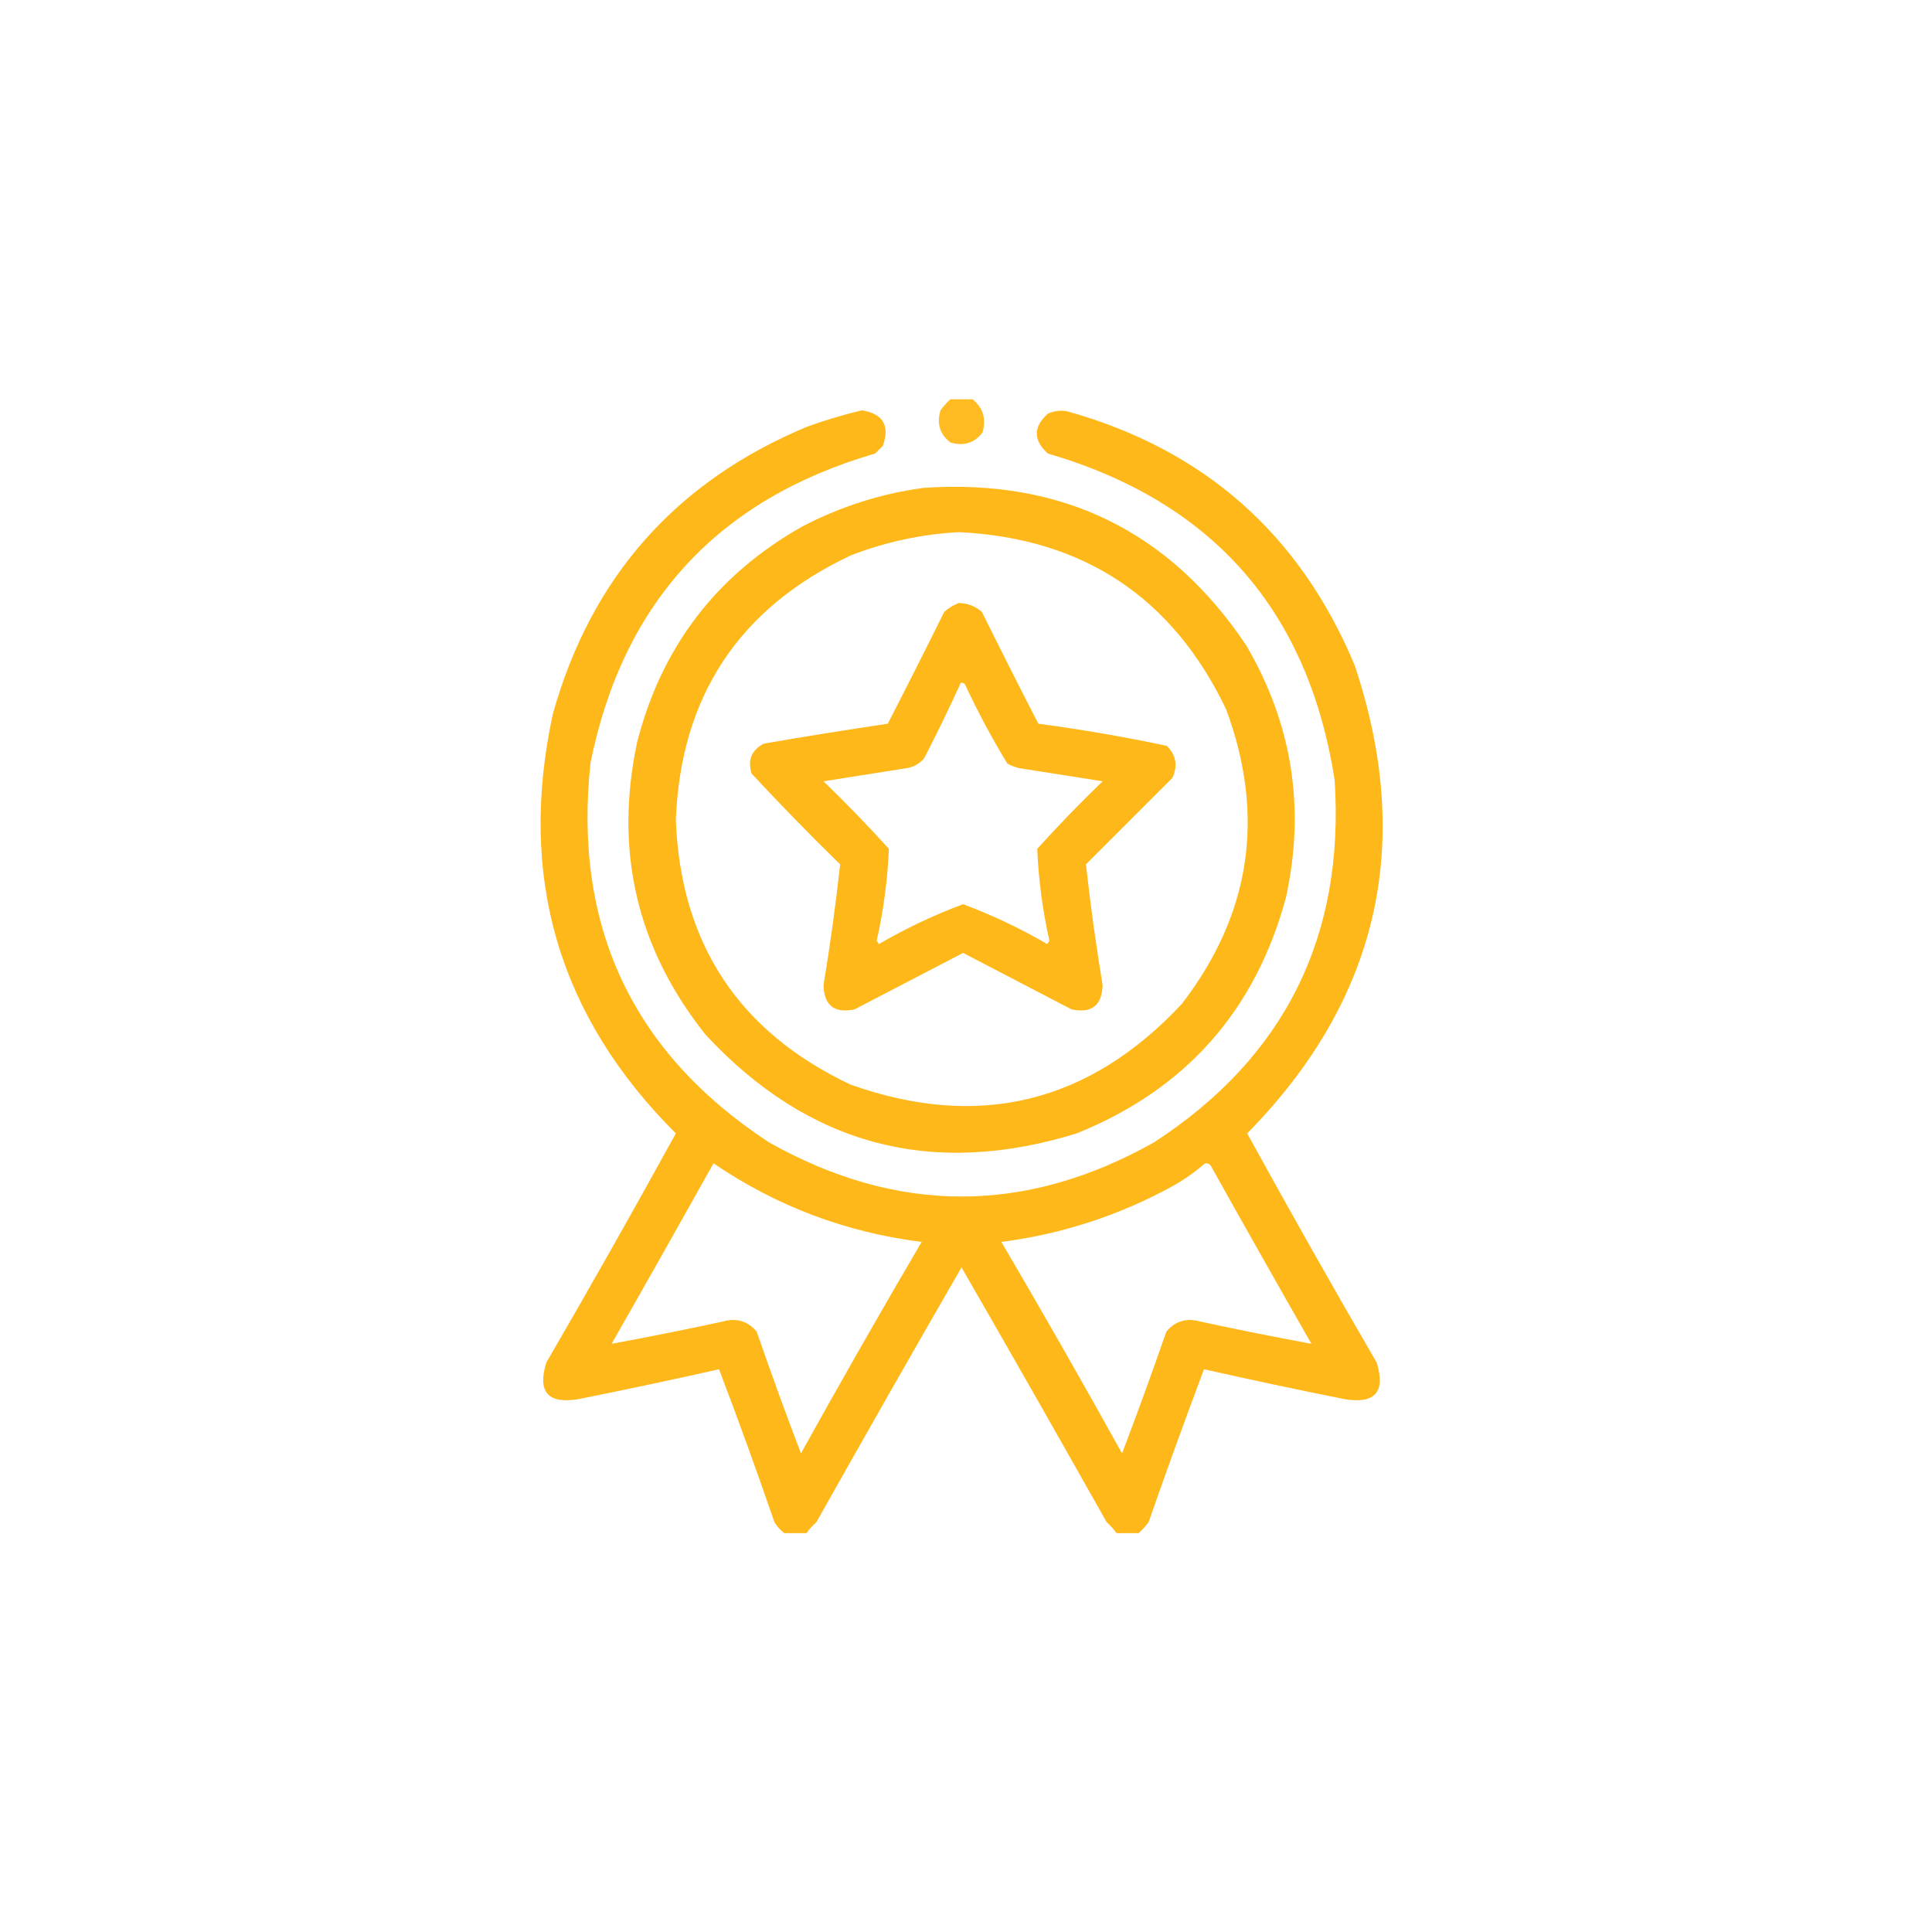 <?xml version="1.0" encoding="UTF-8"?> <svg xmlns="http://www.w3.org/2000/svg" width="150" height="150" viewBox="0 0 150 150" fill="none"><path opacity="0.908" fill-rule="evenodd" clip-rule="evenodd" d="M73.791 31C74.364 31 74.938 31 75.511 31C76.327 31.661 76.585 32.52 76.284 33.579C75.656 34.4 74.825 34.658 73.791 34.353C72.97 33.724 72.712 32.893 73.017 31.86C73.252 31.54 73.51 31.253 73.791 31Z" fill="#FFB40C"></path><path opacity="0.945" fill-rule="evenodd" clip-rule="evenodd" d="M88.406 119.032C87.833 119.032 87.26 119.032 86.686 119.032C86.464 118.723 86.206 118.437 85.913 118.172C82.193 111.559 78.439 104.968 74.651 98.4C70.863 104.968 67.109 111.559 63.389 118.172C63.096 118.437 62.838 118.723 62.615 119.032C62.042 119.032 61.469 119.032 60.896 119.032C60.585 118.802 60.327 118.516 60.122 118.172C58.757 114.191 57.324 110.237 55.824 106.309C52.2 107.125 48.561 107.899 44.906 108.63C42.544 109.019 41.712 108.073 42.413 105.793C45.837 99.903 49.19 93.971 52.471 87.997C43.357 78.912 40.176 68.051 42.928 55.415C45.9 44.821 52.462 37.399 62.615 33.149C64.023 32.632 65.456 32.202 66.914 31.86C68.558 32.12 69.102 33.037 68.547 34.611C68.346 34.811 68.146 35.012 67.945 35.212C55.743 38.76 48.379 46.755 45.851 59.198C44.479 71.897 49.093 81.725 59.692 88.685C69.665 94.302 79.637 94.302 89.609 88.685C99.739 82.095 104.41 72.724 103.622 60.573C101.577 47.408 94.155 38.955 81.356 35.212C80.21 34.181 80.21 33.149 81.356 32.117C81.856 31.891 82.372 31.834 82.904 31.946C93.498 34.917 100.92 41.48 105.17 51.632C109.814 65.496 107.035 77.618 96.831 87.997C100.112 93.971 103.465 99.903 106.889 105.793C107.589 108.073 106.758 109.019 104.396 108.63C100.741 107.899 97.102 107.125 93.478 106.309C91.997 110.245 90.565 114.199 89.18 118.172C88.945 118.492 88.687 118.779 88.406 119.032ZM55.394 90.318C60.281 93.649 65.668 95.684 71.556 96.422C68.367 101.854 65.244 107.327 62.185 112.842C60.995 109.714 59.848 106.562 58.747 103.386C58.049 102.558 57.161 102.3 56.082 102.612C53.209 103.232 50.344 103.805 47.485 104.331C50.145 99.67 52.781 94.999 55.394 90.318ZM93.564 90.318C93.735 90.304 93.879 90.361 93.994 90.49C96.58 95.118 99.188 99.732 101.817 104.331C98.958 103.805 96.092 103.232 93.22 102.612C92.141 102.3 91.252 102.558 90.555 103.386C89.453 106.562 88.307 109.714 87.116 112.842C84.058 107.327 80.934 101.854 77.746 96.422C82.416 95.821 86.829 94.388 90.985 92.124C91.916 91.603 92.776 91.001 93.564 90.318Z" fill="#FFB40C"></path><path opacity="0.943" fill-rule="evenodd" clip-rule="evenodd" d="M71.728 37.877C82.456 37.152 90.795 41.221 96.745 50.085C100.333 56.204 101.364 62.737 99.84 69.686C97.463 78.481 92.047 84.585 83.592 87.997C72.358 91.472 62.758 88.922 54.792 80.346C49.451 73.648 47.675 66.083 49.462 57.65C51.349 50.235 55.619 44.647 62.271 40.886C65.267 39.322 68.419 38.319 71.728 37.877ZM74.479 41.316C71.597 41.463 68.789 42.065 66.054 43.121C57.374 47.212 52.846 54.06 52.471 63.668C52.846 73.276 57.374 80.125 66.054 84.215C75.995 87.74 84.563 85.648 91.759 77.939C97.118 70.971 98.264 63.348 95.197 55.071C91.04 46.385 84.134 41.8 74.479 41.316Z" fill="#FFB40C"></path><path opacity="0.945" fill-rule="evenodd" clip-rule="evenodd" d="M74.428 46.818C75.116 46.828 75.718 47.057 76.233 47.506C77.672 50.414 79.134 53.308 80.617 56.189C83.969 56.635 87.293 57.208 90.59 57.908C91.314 58.63 91.458 59.462 91.02 60.401C88.784 62.637 86.549 64.872 84.314 67.107C84.658 70.235 85.088 73.358 85.604 76.478C85.565 78.063 84.762 78.693 83.196 78.369C80.388 76.907 77.58 75.446 74.772 73.984C71.963 75.446 69.155 76.907 66.347 78.369C64.781 78.693 63.978 78.063 63.939 76.478C64.455 73.358 64.885 70.235 65.229 67.107C62.874 64.81 60.582 62.46 58.351 60.058C58.032 59.012 58.347 58.238 59.297 57.736C62.5 57.183 65.709 56.668 68.926 56.189C70.409 53.308 71.871 50.414 73.31 47.506C73.656 47.206 74.029 46.976 74.428 46.818ZM74.6 53.008C73.703 54.974 72.757 56.923 71.763 58.854C71.427 59.266 70.997 59.523 70.473 59.628C68.295 59.972 66.117 60.316 63.939 60.659C65.702 62.364 67.393 64.112 69.012 65.903C68.912 68.305 68.597 70.683 68.066 73.039C68.123 73.125 68.181 73.211 68.238 73.297C70.334 72.076 72.512 71.045 74.772 70.202C77.031 71.045 79.209 72.076 81.305 73.297C81.362 73.211 81.42 73.125 81.477 73.039C80.946 70.683 80.63 68.305 80.531 65.903C82.15 64.112 83.841 62.364 85.604 60.659C83.426 60.316 81.248 59.972 79.07 59.628C78.77 59.547 78.483 59.432 78.21 59.284C77.012 57.318 75.923 55.283 74.943 53.18C74.865 53.043 74.75 52.986 74.6 53.008Z" fill="#FFB40C"></path></svg> 